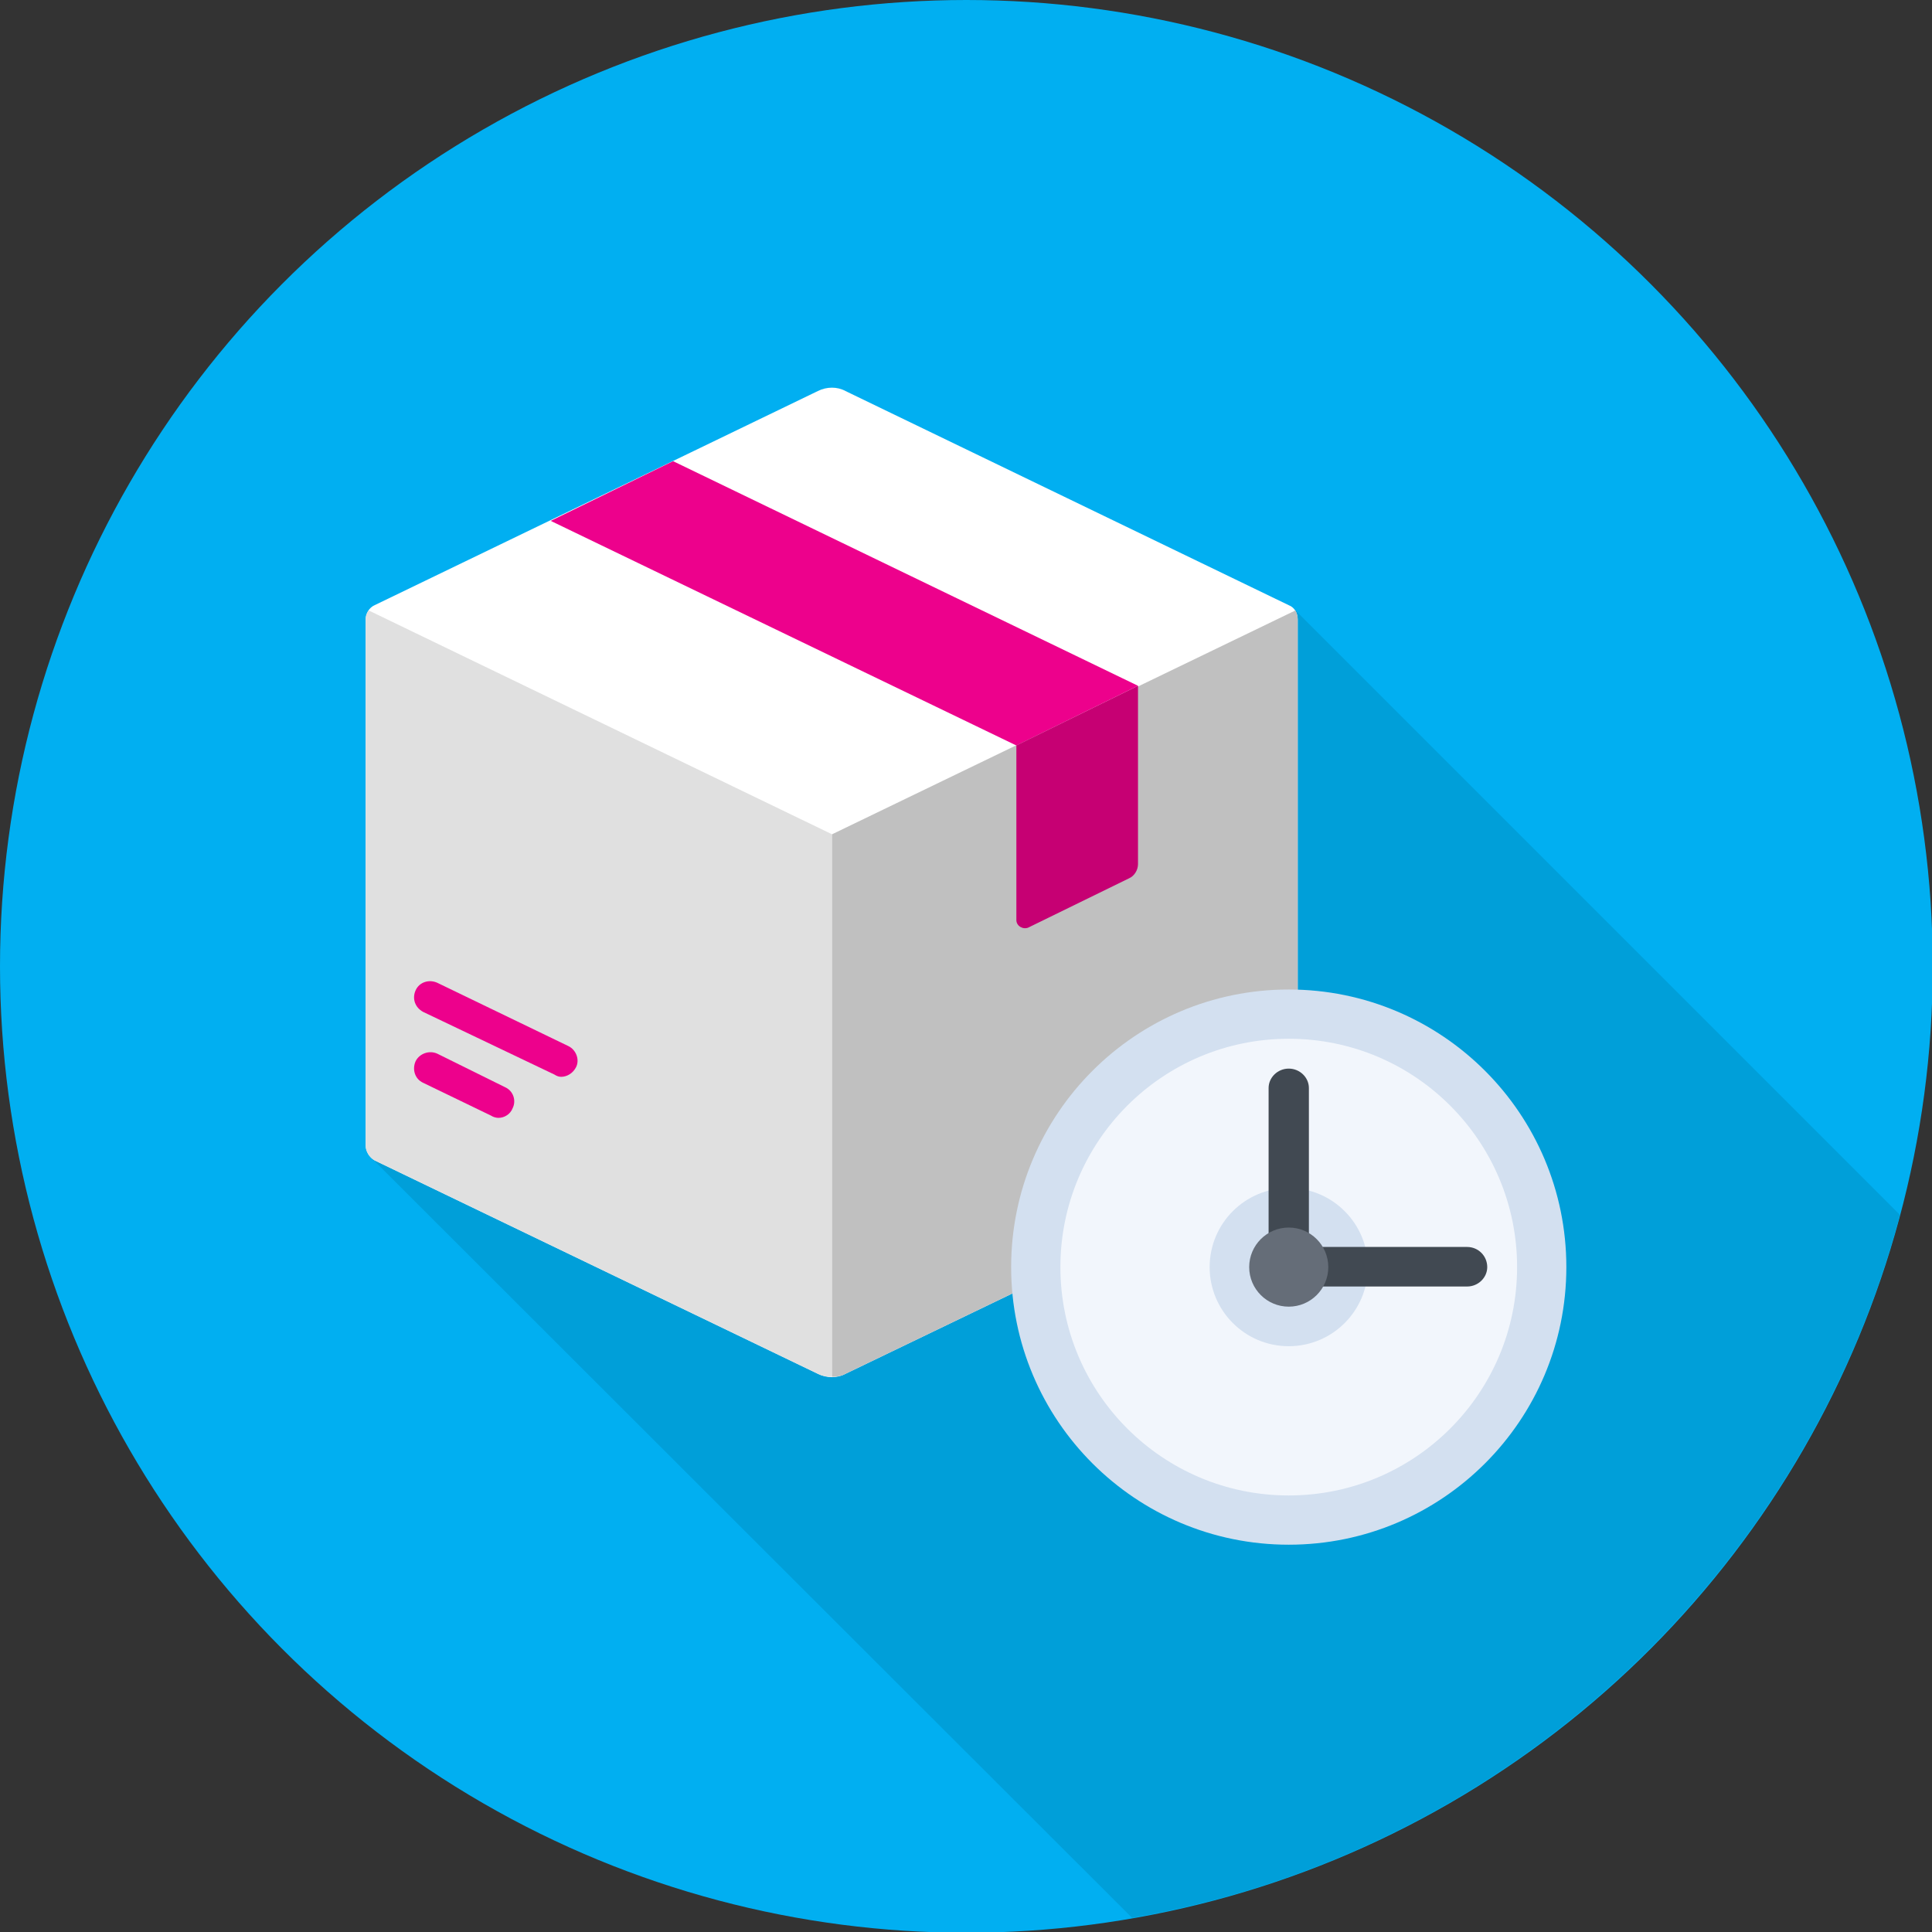 <?xml version="1.0" encoding="UTF-8"?> <!-- Creator: CorelDRAW 2019 (64-Bit) --> <svg xmlns="http://www.w3.org/2000/svg" xmlns:xlink="http://www.w3.org/1999/xlink" xml:space="preserve" width="967px" height="967px" style="shape-rendering:geometricPrecision; text-rendering:geometricPrecision; image-rendering:optimizeQuality; fill-rule:evenodd; clip-rule:evenodd" viewBox="0 0 25.89 25.89"><rect x="0" y="0" width="25.89" height="25.89" fill="#333333" stroke="none"/> <defs> <style type="text/css"> <![CDATA[ .fil1 {fill:#009FD9} .fil0 {fill:#01AFF1} .fil9 {fill:#414952} .fil10 {fill:#656D78} .fil4 {fill:silver} .fil6 {fill:#C60073} .fil7 {fill:#D3E0F0} .fil3 {fill:#E0E0E0} .fil5 {fill:#ED018C} .fil8 {fill:#F2F6FC} .fil2 {fill:white} ]]> </style> </defs> <g id="Layer_x0020_1">  <circle class="fil0" cx="12.95" cy="12.95" r="12.95"></circle> <path class="fil1" d="M4.95 15.49l10.22 10.21c4.99,-0.86 9,-4.58 10.29,-9.42l-8.1 -8.1 -12.41 7.31z"></path> <g id="_2005505220752"> <path class="fil2" d="M10.96 5.24l-5.94 2.87c-0.07,0.03 -0.12,0.11 -0.12,0.19l0 7.05c0,0.08 0.05,0.16 0.12,0.2l5.94 2.86c0.12,0.06 0.26,0.06 0.37,0l5.94 -2.86c0.08,-0.04 0.12,-0.12 0.12,-0.2l0 -7.05c0,-0.08 -0.04,-0.16 -0.12,-0.19l-5.94 -2.87c-0.11,-0.06 -0.25,-0.06 -0.37,0z"></path> <path class="fil3" d="M4.94 8.18c-0.03,0.04 -0.04,0.08 -0.04,0.12l0 7.05c0,0.08 0.05,0.16 0.12,0.2l5.94 2.86c0.06,0.03 0.12,0.04 0.19,0.04l0 -7.27 -6.21 -3z"></path> <path class="fil4" d="M17.36 8.18c0.02,0.04 0.03,0.08 0.03,0.12l0 7.05c0,0.08 -0.04,0.16 -0.12,0.2l-5.94 2.86c-0.05,0.03 -0.12,0.04 -0.18,0.04l0 -7.27 6.21 -3z"></path> <path class="fil5" d="M6.68 14.98c-0.03,0 -0.07,-0.01 -0.1,-0.03l-0.91 -0.44c-0.11,-0.05 -0.15,-0.18 -0.1,-0.29 0.05,-0.1 0.18,-0.15 0.29,-0.1l0.91 0.45c0.11,0.05 0.15,0.18 0.1,0.28 -0.03,0.08 -0.11,0.13 -0.19,0.13z"></path> <path class="fil5" d="M7.52 14.43c-0.03,0 -0.06,-0.01 -0.09,-0.03l-1.76 -0.84c-0.11,-0.06 -0.15,-0.18 -0.1,-0.29 0.05,-0.11 0.18,-0.15 0.29,-0.1l1.76 0.85c0.1,0.05 0.15,0.18 0.1,0.28 -0.04,0.08 -0.12,0.13 -0.2,0.13z"></path> <polygon class="fil5" points="15.25,9.19 9.02,6.18 7.38,6.98 13.62,9.99 "></polygon> <path class="fil6" d="M13.62 9.99l0 2.34c0,0.08 0.09,0.13 0.16,0.1l1.35 -0.66c0.07,-0.03 0.12,-0.11 0.12,-0.19l0 -2.39 -1.63 0.8z"></path> <g> <circle class="fil7" cx="17.27" cy="16.98" r="3.72"></circle> <circle class="fil8" cx="17.27" cy="16.98" r="3.06"></circle> <circle class="fil7" cx="17.27" cy="16.98" r="1.06"></circle> <path class="fil9" d="M19.66 17.24l-2.39 0c-0.15,0 -0.27,-0.12 -0.27,-0.26l0 -2.4c0,-0.14 0.12,-0.26 0.27,-0.26 0.15,0 0.27,0.12 0.27,0.26l0 2.13 2.12 0c0.15,0 0.27,0.12 0.27,0.27 0,0.14 -0.12,0.26 -0.27,0.26z"></path> <circle class="fil10" cx="17.27" cy="16.98" r="0.53"></circle> </g> </g> </g> </svg> 